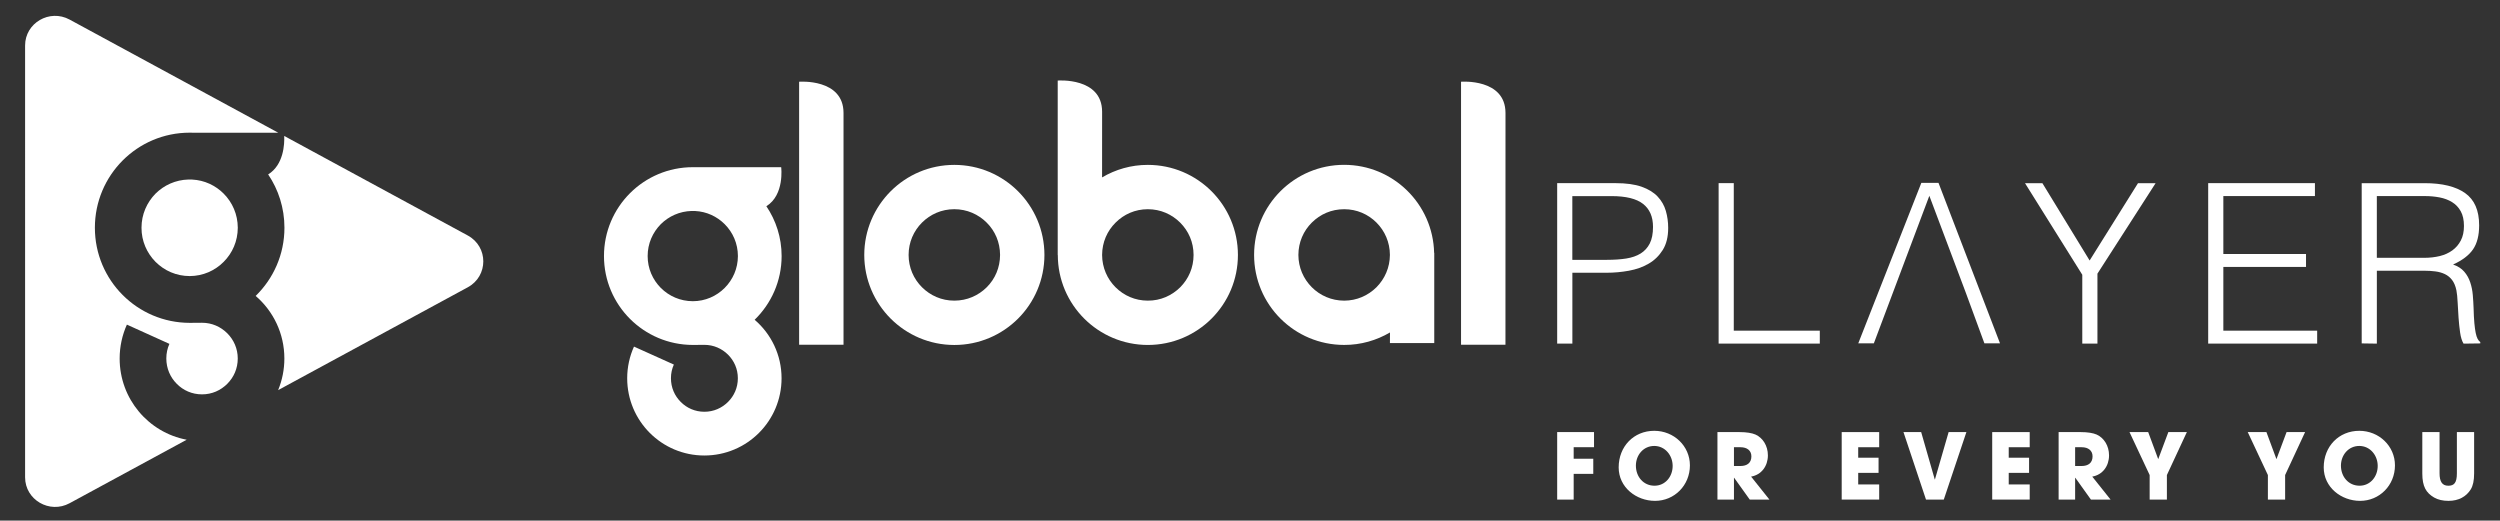 <?xml version="1.0" encoding="UTF-8"?> <svg xmlns="http://www.w3.org/2000/svg" xmlns:xlink="http://www.w3.org/1999/xlink" version="1.1" id="Global_Player_Logo" x="0px" y="0px" viewBox="0 0 1342.88 279.63" style="enable-background:new 0 0 1342.88 279.63;" xml:space="preserve"><rect x="0" y="0" width="1342.88" height="279.63" fill="#333333" stroke="none"/> <style type="text/css"> .st0{fill:#FFFFFF;} .st1{fill-rule:evenodd;clip-rule:evenodd;fill:#FFFFFF;} </style> <g id="Tagline"> <path class="st0" d="M836.44,268.35V232.1h19.79v8.13h-10.93v6.17h10.53v8.13h-10.53v13.82H836.44z"></path> <path class="st0" d="M869.47,251.06c0-11.22,8.08-19.65,19.11-19.65c10.58,0,19.16,8.18,19.16,18.57 c0,10.73-8.33,19.06-18.72,19.06C878.92,269.04,869.47,261.79,869.47,251.06z M898.47,250.27c0-5.68-4.07-10.73-9.9-10.73 c-5.78,0-9.85,4.85-9.85,10.58c0,5.98,4.07,10.78,10,10.78C894.46,260.91,898.47,256.06,898.47,250.27z"></path> <path class="st0" d="M939.88,268.35l-8.38-11.71h-0.1v11.71h-8.87V232.1h11.86c3.77,0,6.66,0.49,8.58,1.32 c3.92,1.76,6.66,6.03,6.66,11.17c0,5.73-3.43,10.44-9.02,11.42l9.85,12.35H939.88z M934.83,250.32c3.67,0,5.93-1.71,5.93-5.19 c0-3.14-2.35-4.9-5.83-4.9h-3.53v10.09H934.83z"></path> <path class="st0" d="M989.27,268.35V232.1h20.14v8.13h-11.27v5.63h10.93V254h-10.93v6.22h11.27v8.13H989.27z"></path> <path class="st0" d="M1034.55,268.35l-12.1-36.26h9.51l7.3,25.43h0.1l7.35-25.43h9.55l-12.15,36.26H1034.55z"></path> <path class="st0" d="M1070.12,268.35V232.1h20.14v8.13h-11.27v5.63h10.93V254h-10.93v6.22h11.27v8.13H1070.12z"></path> <path class="st0" d="M1123.14,268.35l-8.38-11.71h-0.1v11.71h-8.87V232.1h11.86c3.77,0,6.66,0.49,8.57,1.32 c3.92,1.76,6.66,6.03,6.66,11.17c0,5.73-3.43,10.44-9.02,11.42l9.85,12.35H1123.14z M1118.09,250.32c3.67,0,5.93-1.71,5.93-5.19 c0-3.14-2.35-4.9-5.83-4.9h-3.53v10.09H1118.09z"></path> <path class="st0" d="M1154.69,268.35v-13.18l-10.83-23.08h10.04l5.39,14.55l5.44-14.55h9.95l-10.73,23.08v13.18H1154.69z"></path> <path class="st0" d="M1218.2,268.35v-13.18l-10.83-23.08h10.04l5.39,14.55l5.44-14.55h9.95l-10.73,23.08v13.18H1218.2z"></path> <path class="st0" d="M1248.19,251.06c0-11.22,8.08-19.65,19.11-19.65c10.58,0,19.16,8.18,19.16,18.57 c0,10.73-8.33,19.06-18.72,19.06C1257.64,269.04,1248.19,261.79,1248.19,251.06z M1277.19,250.27c0-5.68-4.07-10.73-9.9-10.73 c-5.78,0-9.85,4.85-9.85,10.58c0,5.98,4.07,10.78,10,10.78C1273.17,260.91,1277.19,256.06,1277.19,250.27z"></path> <path class="st0" d="M1319.72,232.1h9.26v22.2c0,3.77-0.59,6.61-1.81,8.57c-2.4,3.87-6.47,6.17-11.96,6.17 c-3.04,0-5.63-0.59-7.74-1.81c-4.26-2.5-6.32-5.88-6.32-12.89V232.1h9.26v22.1c0,4.51,1.42,6.71,4.7,6.71 c3.14,0,4.61-1.57,4.61-6.66V232.1z"></path> </g> <g id="Player"> <path class="st0" d="M836.44,184.58v-86.2h31.49c5.58,0,10.19,0.64,13.83,1.91c3.63,1.28,6.5,3.03,8.62,5.27 c2.11,2.24,3.59,4.81,4.43,7.73c0.84,2.91,1.26,5.96,1.26,9.15c0,4.79-0.98,8.74-2.93,11.85c-1.96,3.11-4.49,5.57-7.6,7.36 c-3.11,1.8-6.64,3.05-10.59,3.77c-3.95,0.72-7.92,1.08-11.91,1.08h-18.44v38.07H836.44z M863.26,139.57 c3.83,0,7.26-0.24,10.29-0.71c3.03-0.48,5.61-1.38,7.72-2.69c2.11-1.32,3.75-3.11,4.91-5.39c1.16-2.28,1.74-5.25,1.74-8.92 c0-5.43-1.78-9.53-5.33-12.33c-3.55-2.79-9.2-4.19-16.94-4.19h-21.07v34.24H863.26z"></path> <path class="st0" d="M923.16,184.58v-86.2h8.14v79.25h46.21v6.94H923.16z"></path> <path class="st0" d="M998.17,184.43l33.88-86.2h9.22l33.04,86.2h-8.38l-9.94-27.06l-19.64-52.2l-19.63,52.2l-10.18,27.06H998.17z"></path> <path class="st0" d="M1122.45,139.93l25.98-41.54h9.46l-31.25,48.6v37.59h-8.14v-36.99l-30.77-49.2h9.34L1122.45,139.93z"></path> <path class="st0" d="M1186.13,184.58v-86.2h57.34v6.94h-49.2v31.13h44.41v6.94h-44.41v34.24h50.4v6.94H1186.13z"></path> <path class="st0" d="M1276.73,145.43v39.15l-8.14-0.12V98.39h33.76c9.5,0,16.76,1.77,21.79,5.33c5.03,3.55,7.54,9.32,7.54,17.3 c0,5.43-1.1,9.74-3.29,12.93c-2.2,3.19-5.77,5.91-10.72,8.14c2.55,0.88,4.55,2.15,5.99,3.83c1.44,1.67,2.52,3.59,3.23,5.75 c0.72,2.15,1.18,4.43,1.38,6.82c0.2,2.4,0.34,4.71,0.42,6.94c0.08,3.27,0.22,5.99,0.42,8.14c0.2,2.15,0.44,3.91,0.72,5.27 c0.28,1.36,0.62,2.42,1.02,3.17c0.4,0.76,0.88,1.33,1.44,1.74v0.72l-8.98,0.12c-0.88-1.44-1.5-3.43-1.86-5.99 c-0.36-2.55-0.64-5.23-0.84-8.02c-0.2-2.79-0.36-5.51-0.48-8.14c-0.12-2.64-0.34-4.79-0.66-6.47c-0.48-2.31-1.26-4.17-2.33-5.57 c-1.08-1.4-2.38-2.45-3.89-3.17c-1.52-0.72-3.21-1.2-5.09-1.44c-1.88-0.24-3.81-0.36-5.81-0.36H1276.73z M1302.1,138.49 c3.03,0,5.85-0.32,8.44-0.95c2.59-0.64,4.85-1.66,6.76-3.06c1.92-1.4,3.43-3.17,4.55-5.33c1.12-2.15,1.67-4.75,1.67-7.78 c0-3.19-0.58-5.82-1.73-7.9c-1.16-2.08-2.71-3.71-4.67-4.91c-1.96-1.2-4.19-2.04-6.7-2.52c-2.51-0.48-5.13-0.72-7.84-0.72h-25.86 v33.16H1302.1z"></path> </g> <g id="Global"> <path class="st0" d="M419.85,137.53c0-9.92-3.04-19.15-8.2-26.75c9.87-6.11,7.97-20.95,7.97-20.95h-46.2 c-0.43-0.01-0.86-0.02-1.28-0.02c-26.37,0.01-47.72,21.36-47.71,47.74c0,26.36,21.35,47.7,47.74,47.74 c2.06-0.03,6.17-0.05,6.17-0.05c5,0,9.41,2,12.71,5.26c3.3,3.3,5.29,7.7,5.29,12.69c0,5.02-1.99,9.43-5.29,12.72 c-3.3,3.27-7.69,5.28-12.71,5.27c-4.99,0-9.43-2-12.67-5.27c-3.3-3.29-5.26-7.7-5.27-12.73c0-2.65,0.55-5.11,1.56-7.35l-21.41-9.65 c-2.34,5.19-3.65,11-3.65,17.01c0,22.96,18.57,41.49,41.44,41.49c22.9,0,41.48-18.53,41.48-41.49c0-12.57-5.59-23.81-14.46-31.42 C414.27,163.11,419.85,150.98,419.85,137.53 M354.97,154.67c-4.37-4.41-7.09-10.4-7.08-17.13c-0.01-6.74,2.71-12.72,7.08-17.15 c4.32-4.26,10.08-6.89,16.55-7.07h-0.02c0,0,0.61,0.01,1.89,0.02c6.22,0.31,11.72,2.94,15.86,7.05c4.42,4.43,7.1,10.41,7.12,17.15 c-0.03,6.73-2.7,12.7-7.12,17.13c-4.42,4.42-10.42,7.11-17.09,7.12C365.41,161.77,359.42,159.09,354.97,154.67"></path> <path class="st0" d="M429.25,43.9v119.71v21.56h23.85V60.68C453.1,42.03,429.25,43.9,429.25,43.9"></path> <path class="st0" d="M512.61,88.57c-26.71,0-48.34,21.67-48.37,48.38c0.04,26.7,21.66,48.34,48.37,48.36 c26.76,0,48.39-21.62,48.41-48.36C561,110.23,539.36,88.57,512.61,88.57 M530.02,154.31c-4.5,4.46-10.57,7.18-17.42,7.18 c-6.82,0-12.84-2.72-17.36-7.2c-4.45-4.46-7.18-10.54-7.18-17.35c0-6.84,2.73-12.89,7.18-17.37c4.5-4.47,10.54-7.2,17.36-7.2 c6.82,0,12.9,2.73,17.39,7.2c4.51,4.47,7.17,10.52,7.2,17.37C537.17,143.76,534.5,149.85,530.02,154.31"></path> <path class="st0" d="M616.57,88.57c-8.97-0.02-17.38,2.46-24.59,6.73c0-15.17,0.02-28.82,0.02-35.24 c0-18.67-23.85-16.79-23.85-16.79v93.67l0.05,0.02c0.03,26.71,21.68,48.32,48.39,48.34c26.72-0.03,48.36-21.62,48.36-48.36 C664.94,110.23,643.3,88.57,616.57,88.57 M633.96,154.31c-4.5,4.46-10.57,7.21-17.39,7.18c-6.84,0-12.87-2.72-17.35-7.18 c-4.47-4.46-7.19-10.56-7.22-17.36c0.03-6.84,2.73-12.89,7.24-17.37c4.46-4.47,10.49-7.2,17.33-7.2c6.82,0,12.89,2.73,17.37,7.2 c4.48,4.48,7.19,10.52,7.19,17.36C641.13,143.76,638.42,149.83,633.96,154.31"></path> <path class="st0" d="M722.02,88.54c-26.74,0-48.38,21.66-48.38,48.38c0,26.73,21.64,48.36,48.38,48.36 c8.95,0.03,17.37-2.44,24.61-6.7l-0.03,5.7h23.81v-18.91v-29.53h-0.07C769.76,109.61,748.34,88.54,722.02,88.54 M739.37,154.3 c-4.5,4.46-10.55,7.18-17.35,7.2c-6.85-0.03-12.91-2.75-17.37-7.2c-4.49-4.5-7.2-10.57-7.22-17.37c0.03-6.85,2.73-12.91,7.22-17.37 c4.5-4.48,10.53-7.18,17.38-7.18c6.8,0,12.86,2.7,17.35,7.18c4.45,4.46,7.19,10.55,7.21,17.37 C746.56,143.73,743.82,149.8,739.37,154.3"></path> <path class="st0" d="M784.8,43.9v119.7v21.57h23.86c0,0,0-105.87,0.02-124.49C808.67,42.01,784.8,43.9,784.8,43.9"></path> </g> <g id="Play_icon"> <polygon class="st1" points="101.2,96.43 101.22,96.43 101.22,96.43 "></polygon> <path class="st1" d="M64.27,192.58c0-6.44,1.39-12.65,3.89-18.21L91,184.71c-1.08,2.39-1.66,5.02-1.66,7.86 c0.02,5.38,2.11,10.1,5.63,13.62c3.45,3.5,8.19,5.64,13.53,5.64c5.36,0.01,10.05-2.14,13.56-5.64c3.52-3.52,5.65-8.24,5.65-13.61 c0-5.34-2.13-10.04-5.65-13.58c-3.52-3.49-8.22-5.63-13.56-5.63c0,0-4.39,0.02-6.59,0.05c-28.16-0.04-50.94-22.87-50.94-51.08 c-0.01-28.23,22.78-51.07,50.91-51.08c0.44,0,0.91,0.01,1.37,0.02h46.2L37.38,10.51c-10.75-5.83-23.9,1.83-23.9,13.91V256.4 c0,12.08,13.16,19.74,23.9,13.91l62.9-34.11C79.8,232.34,64.27,214.32,64.27,192.58z"></path> <path class="st1" d="M251.27,126.5l-98.6-53.47c0.18,4.3-0.23,15.45-8.63,20.67c5.51,8.12,8.75,18,8.75,28.62 c0,14.4-5.95,27.37-15.46,36.64c9.46,8.14,15.42,20.17,15.42,33.62c0,6.02-1.2,11.75-3.35,16.98l101.87-55.24 C262.39,148.28,262.39,132.54,251.27,126.5z"></path> <path class="st1" d="M76.01,122.34c-0.01,7.2,2.89,13.6,7.55,18.33c4.74,4.73,11.14,7.61,18.34,7.62 c7.12-0.02,13.52-2.89,18.23-7.62c4.72-4.73,7.57-11.13,7.6-18.33c-0.03-7.21-2.88-13.6-7.6-18.35c-4.41-4.4-10.29-7.21-16.92-7.54 c-1.3-0.01-1.94-0.02-2-0.02c-6.9,0.19-13.04,3.01-17.65,7.56C78.9,108.73,76.01,115.12,76.01,122.34z"></path> </g> </svg> 
